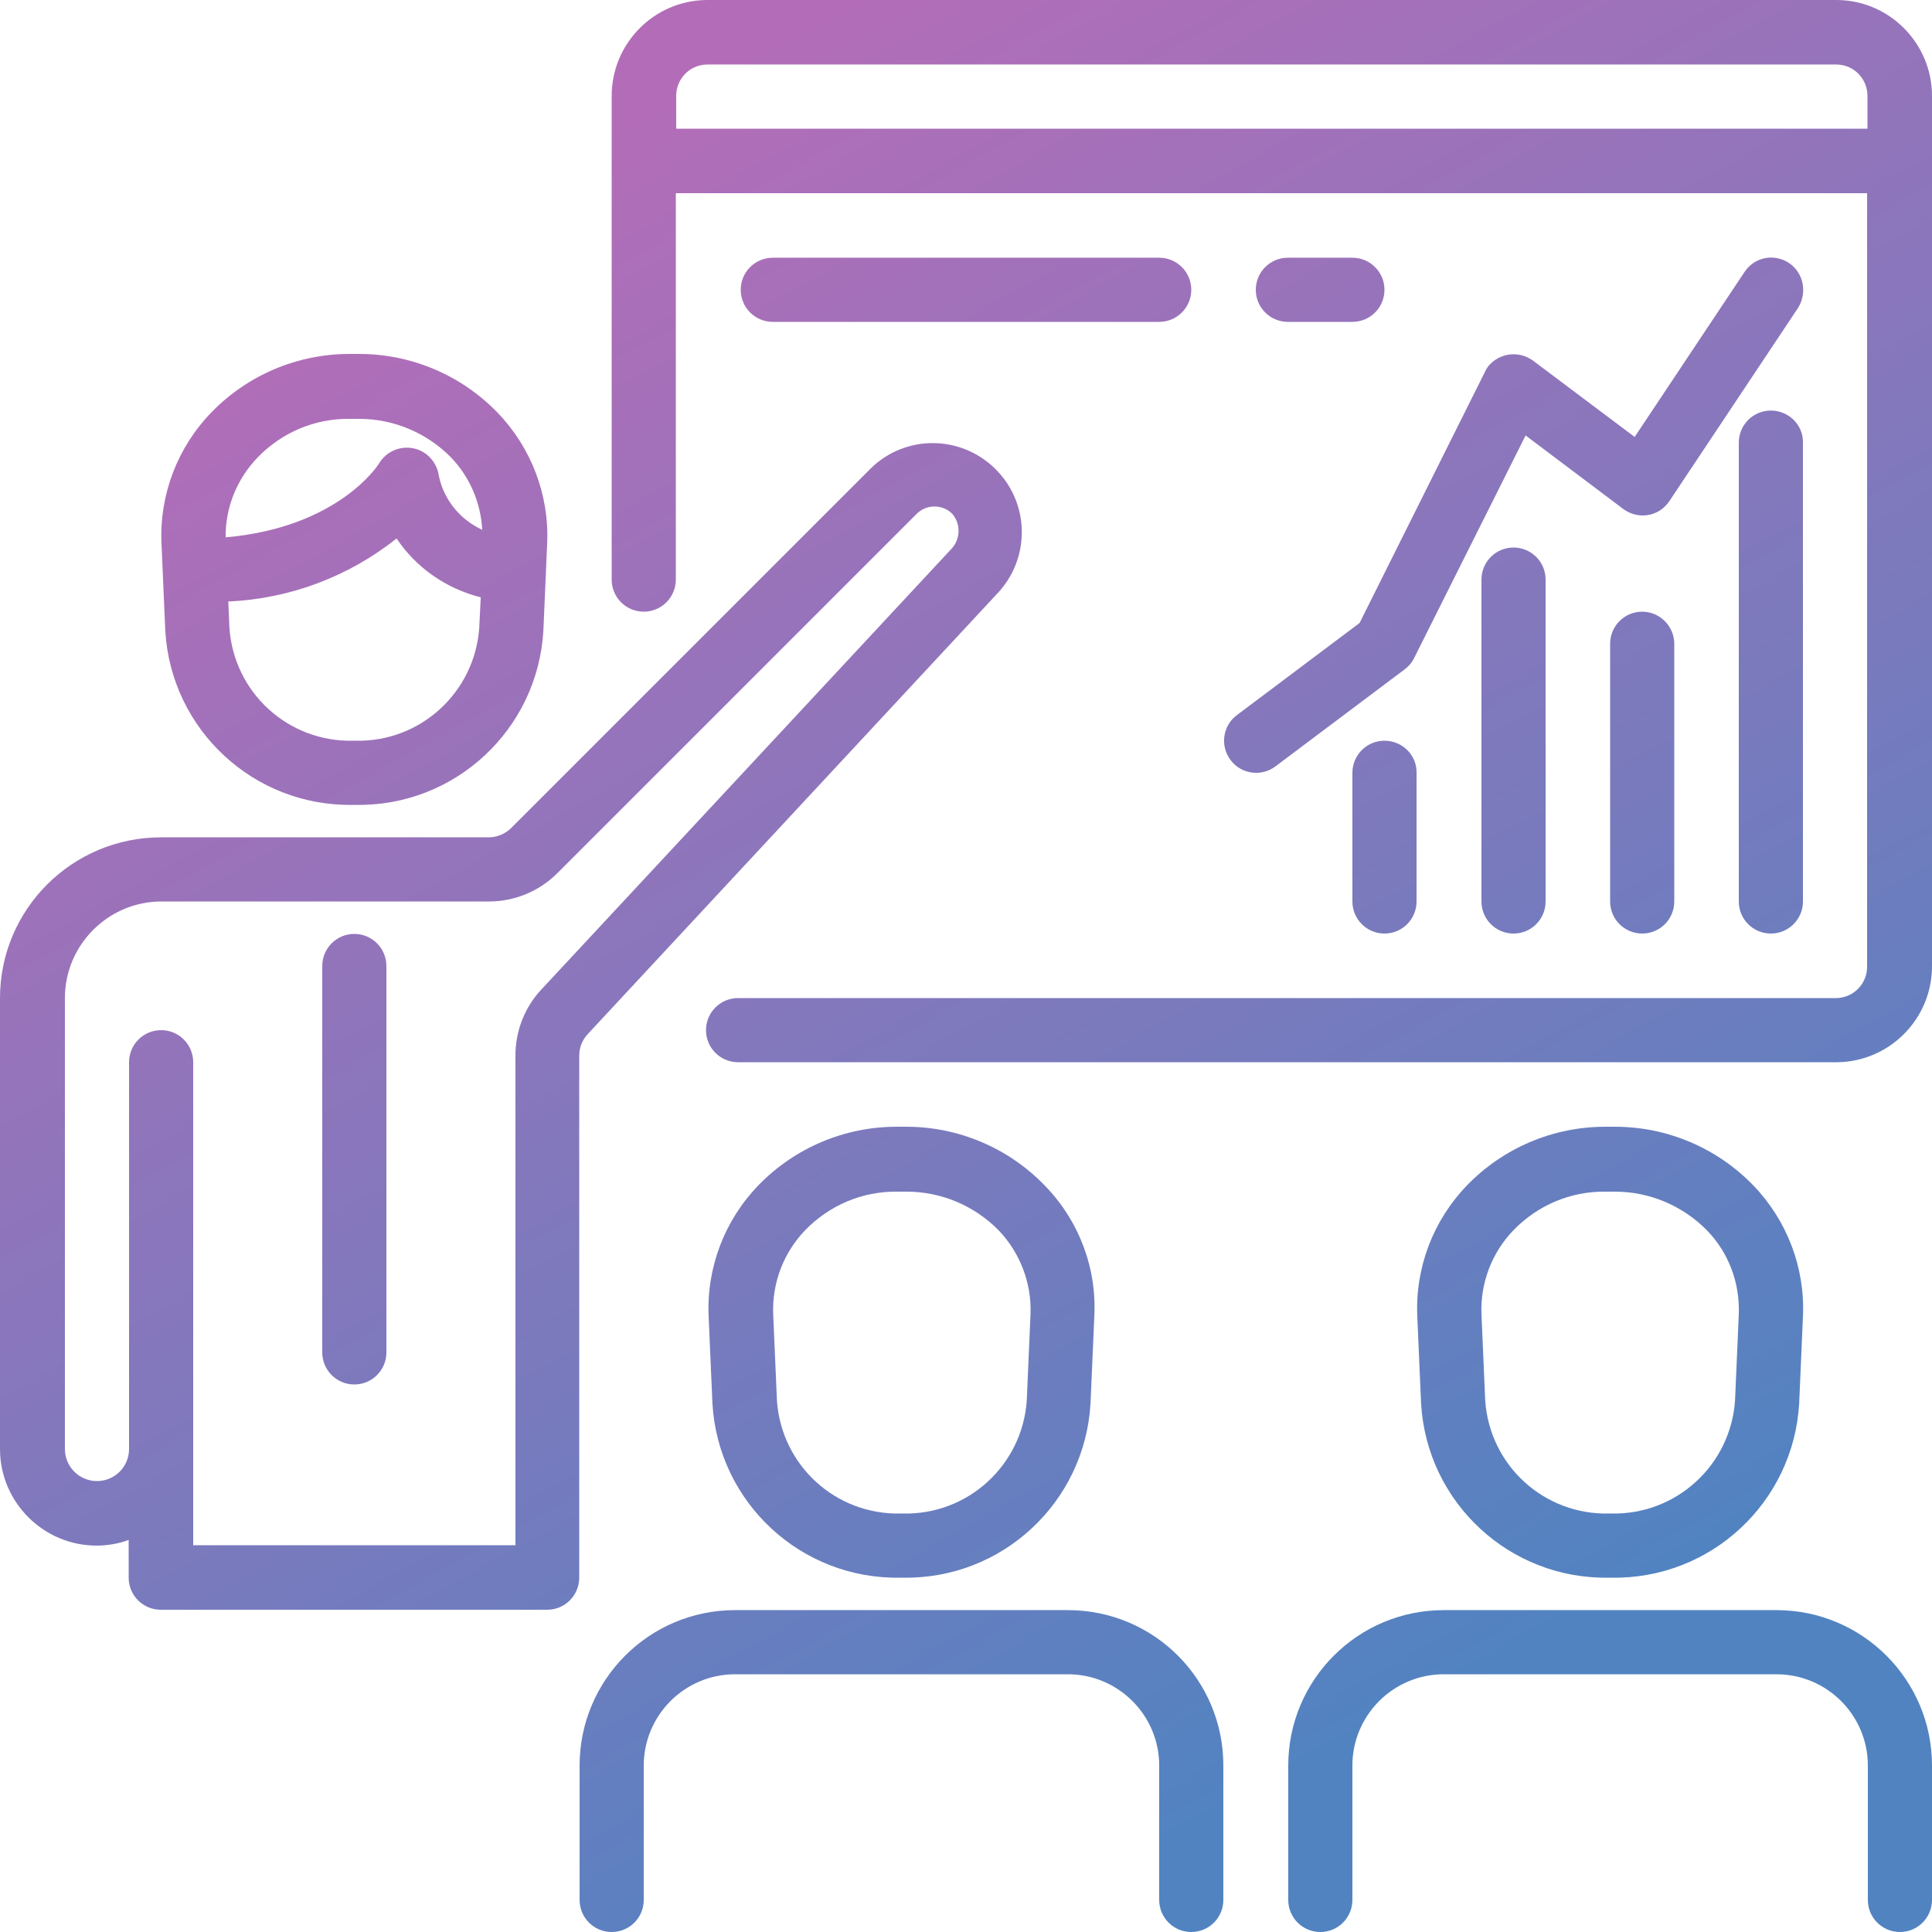 <?xml version="1.0" encoding="utf-8"?>
<!-- Generator: Adobe Illustrator 22.1.0, SVG Export Plug-In . SVG Version: 6.00 Build 0)  -->
<svg version="1.1" id="Capa_1" xmlns="http://www.w3.org/2000/svg" xmlns:xlink="http://www.w3.org/1999/xlink" x="0px" y="0px"
	 viewBox="0 0 512 512" style="enable-background:new 0 0 512 512;" xml:space="preserve">
<style type="text/css">
	.st0{fill:url(#SVGID_1_);}
	.st1{fill:url(#SVGID_2_);}
	.st2{fill:url(#SVGID_3_);}
	.st3{fill:url(#SVGID_4_);}
	.st4{fill:url(#SVGID_5_);}
	.st5{fill:url(#SVGID_6_);}
	.st6{fill:url(#SVGID_7_);}
	.st7{fill:url(#SVGID_8_);}
	.st8{fill:url(#SVGID_9_);}
	.st9{fill:url(#SVGID_10_);}
	.st10{fill:url(#SVGID_11_);}
	.st11{fill:url(#SVGID_12_);}
	.st12{fill:url(#SVGID_13_);}
	.st13{fill:url(#SVGID_14_);}
	.st14{fill:url(#SVGID_15_);}
</style>
<g>
	<g>
		<g>
			<linearGradient id="SVGID_1_" gradientUnits="userSpaceOnUse" x1="59.816" y1="91.415" x2="289.816" y2="504.415">
				<stop  offset="0" style="stop-color:#B36DB8"/>
				<stop  offset="1" style="stop-color:#5183C1"/>
			</linearGradient>
			<path class="st0" d="M131.8,109.3c-9.6-9.9-22.8-15.5-36.6-15.5h-2.6c-13.8,0-27,5.6-36.6,15.5c-9,9.3-13.8,21.9-13.2,34.8l1,23
				c1.5,26.3,23.5,46.7,49.8,46.2h0.6c26.3,0.5,48.3-19.9,49.8-46.2l1-23C145.6,131.2,140.8,118.6,131.8,109.3z M127,166.4
				c-1.2,17.1-15.6,30.3-32.8,29.9h-0.6c-17.2,0.4-31.6-12.7-32.8-29.9l-0.3-7c16.3-0.7,31.9-6.6,44.6-16.7
				c5.2,7.8,13.2,13.3,22.3,15.6L127,166.4z M116.3,126.1c-0.5-3.6-3.2-6.6-6.8-7.3c-3.6-0.7-7.2,0.9-9.1,4.1
				c-0.1,0.2-10.7,16.9-40.6,19.5c-0.1-7.9,3-15.5,8.5-21.2c6.4-6.6,15.1-10.3,24.3-10.2h2.6c9.1,0,17.9,3.7,24.3,10.2
				c5,5.2,7.9,12,8.3,19.2C121.9,137.7,117.6,132.4,116.3,126.1z"/>
		</g>
	</g>
	<g>
		<g>
			<linearGradient id="SVGID_2_" gradientUnits="userSpaceOnUse" x1="226.78" y1="-1.568" x2="456.781" y2="411.432">
				<stop  offset="0" style="stop-color:#B36DB8"/>
				<stop  offset="1" style="stop-color:#5183C1"/>
			</linearGradient>
			<path class="st1" d="M464.6,314.1c-9.6-9.9-22.8-15.5-36.6-15.5h-2.6c-13.8,0-27,5.6-36.6,15.5c-9,9.3-13.8,21.9-13.2,34.8l1,23
				c1.5,26.3,23.5,46.7,49.8,46.2h0.6c26.3,0.5,48.3-19.9,49.8-46.2l1-23C478.4,336,473.6,323.4,464.6,314.1z M460.8,348.2l-1,23
				c-1.2,17.1-15.6,30.3-32.8,29.9h-0.6c-17.2,0.4-31.6-12.7-32.8-29.9l-1-23c-0.3-8.3,2.8-16.3,8.5-22.2
				c6.4-6.6,15.1-10.3,24.3-10.2h2.6c9.1,0,17.9,3.7,24.3,10.2C458.1,331.9,461.1,340,460.8,348.2z"/>
		</g>
	</g>
	<g>
		<g>
			<linearGradient id="SVGID_3_" gradientUnits="userSpaceOnUse" x1="44.662" y1="99.854" x2="274.662" y2="512.854">
				<stop  offset="0" style="stop-color:#B36DB8"/>
				<stop  offset="1" style="stop-color:#5183C1"/>
			</linearGradient>
			<path class="st2" d="M263.6,124.1c-9.2-8.9-23.7-8.9-32.8,0l-95.3,95.3c-1.6,1.6-3.8,2.5-6,2.5H42.7C19.1,221.9,0,241,0,264.5
				V384c0,14.1,11.5,25.6,25.6,25.6c2.9,0,5.8-0.5,8.5-1.5v10c0,4.7,3.8,8.5,8.5,8.5h102.4c4.7,0,8.5-3.8,8.5-8.5V279.8
				c0-2.2,0.8-4.2,2.3-5.8l108.3-116.5C273.2,148.1,273,133.2,263.6,124.1z M252,145.6C251.9,145.6,251.9,145.6,252,145.6
				L143.4,262.3c-4.4,4.7-6.8,11-6.8,17.4v129.8H51.2v-128c0-4.7-3.8-8.5-8.5-8.5s-8.5,3.8-8.5,8.5V384c0,4.7-3.8,8.5-8.5,8.5
				s-8.5-3.8-8.5-8.5V264.5c0-14.1,11.5-25.6,25.6-25.6h86.8c6.8,0,13.3-2.7,18.1-7.5l95.3-95.3c2.6-2.5,6.7-2.5,9.3,0
				C254.7,138.8,254.6,143,252,145.6z"/>
		</g>
	</g>
	<g>
		<g>
			<linearGradient id="SVGID_4_" gradientUnits="userSpaceOnUse" x1="-5.918" y1="128.022" x2="224.082" y2="541.022">
				<stop  offset="0" style="stop-color:#B36DB8"/>
				<stop  offset="1" style="stop-color:#5183C1"/>
			</linearGradient>
			<path class="st3" d="M93.9,247.5c-4.7,0-8.5,3.8-8.5,8.5v102.4c0,4.7,3.8,8.5,8.5,8.5s8.5-3.8,8.5-8.5V256
				C102.4,251.3,98.6,247.5,93.9,247.5z"/>
		</g>
	</g>
	<g>
		<g>
			<linearGradient id="SVGID_5_" gradientUnits="userSpaceOnUse" x1="83.472" y1="78.241" x2="313.472" y2="491.241">
				<stop  offset="0" style="stop-color:#B36DB8"/>
				<stop  offset="1" style="stop-color:#5183C1"/>
			</linearGradient>
			<path class="st4" d="M276.8,314.1c-9.6-9.9-22.8-15.5-36.6-15.5h-2.6c-13.8,0-27,5.6-36.6,15.5c-9,9.3-13.8,21.9-13.2,34.8l1,23
				c1.5,26.3,23.5,46.7,49.8,46.2h0.6c26.3,0.5,48.3-19.9,49.8-46.2l1-23C290.7,336,285.9,323.4,276.8,314.1z M273.1,348.2l-1,23
				c-1.2,17.1-15.6,30.3-32.8,29.9h-0.6c-17.2,0.4-31.6-12.7-32.8-29.9l-1-23c-0.3-8.3,2.8-16.3,8.5-22.2
				c6.4-6.6,15.1-10.3,24.3-10.2h2.6c9.1,0,17.9,3.7,24.3,10.2C270.3,331.9,273.4,340,273.1,348.2z"/>
		</g>
	</g>
	<g>
		<g>
			<linearGradient id="SVGID_6_" gradientUnits="userSpaceOnUse" x1="30.74" y1="107.607" x2="260.74" y2="520.607">
				<stop  offset="0" style="stop-color:#B36DB8"/>
				<stop  offset="1" style="stop-color:#5183C1"/>
			</linearGradient>
			<path class="st5" d="M283,426.7h-88.2c-22.8,0-41.2,18.5-41.2,41.2v35.6c0,4.7,3.8,8.5,8.5,8.5s8.5-3.8,8.5-8.5v-35.6
				c0-13.3,10.8-24.2,24.2-24.2H283c13.3,0,24.2,10.8,24.2,24.2v35.6c0,4.7,3.8,8.5,8.5,8.5s8.5-3.8,8.5-8.5v-35.6
				C324.2,445.1,305.8,426.7,283,426.7z"/>
		</g>
	</g>
	<g>
		<g>
			<linearGradient id="SVGID_7_" gradientUnits="userSpaceOnUse" x1="174.032" y1="27.808" x2="404.032" y2="440.808">
				<stop  offset="0" style="stop-color:#B36DB8"/>
				<stop  offset="1" style="stop-color:#5183C1"/>
			</linearGradient>
			<path class="st6" d="M470.8,426.7h-88.2c-22.8,0-41.2,18.5-41.2,41.2v35.6c0,4.7,3.8,8.5,8.5,8.5s8.5-3.8,8.5-8.5v-35.6
				c0-13.3,10.8-24.2,24.2-24.2h88.2c13.3,0,24.2,10.8,24.2,24.2v35.6c0,4.7,3.8,8.5,8.5,8.5s8.5-3.8,8.5-8.5v-35.6
				C512,445.1,493.5,426.7,470.8,426.7z"/>
		</g>
	</g>
	<g>
		<g>
			<linearGradient id="SVGID_8_" gradientUnits="userSpaceOnUse" x1="257.313" y1="-18.571" x2="487.313" y2="394.429">
				<stop  offset="0" style="stop-color:#B36DB8"/>
				<stop  offset="1" style="stop-color:#5183C1"/>
			</linearGradient>
			<path class="st7" d="M486.8,0H187.3c-14,0.1-25.3,11.6-25.2,25.6v128c0,4.7,3.8,8.5,8.5,8.5c4.7,0,8.5-3.8,8.5-8.5V51.2h315.7
				V256c0.1,4.6-3.5,8.4-8.1,8.5H195.6c-4.7,0-8.5,3.8-8.5,8.5s3.8,8.5,8.5,8.5h291.2c14-0.1,25.3-11.6,25.2-25.6V25.6
				C512.1,11.6,500.8,0.1,486.8,0z M494.9,34.1H179.2v-8.5c-0.1-4.6,3.5-8.4,8.1-8.5h299.5c4.6,0.1,8.2,3.9,8.1,8.5V34.1z"/>
		</g>
	</g>
	<g>
		<g>
			<linearGradient id="SVGID_9_" gradientUnits="userSpaceOnUse" x1="335.53" y1="-62.13" x2="565.53" y2="350.87">
				<stop  offset="0" style="stop-color:#B36DB8"/>
				<stop  offset="1" style="stop-color:#5183C1"/>
			</linearGradient>
			<path class="st8" d="M469.3,108.8c-4.7,0-8.5,3.8-8.5,8.5v121.6c0,4.7,3.8,8.5,8.5,8.5s8.5-3.8,8.5-8.5V117.3
				C477.9,112.6,474,108.8,469.3,108.8z"/>
		</g>
	</g>
	<g>
		<g>
			<linearGradient id="SVGID_10_" gradientUnits="userSpaceOnUse" x1="298.141" y1="-41.309" x2="528.141" y2="371.691">
				<stop  offset="0" style="stop-color:#B36DB8"/>
				<stop  offset="1" style="stop-color:#5183C1"/>
			</linearGradient>
			<path class="st9" d="M435.2,162.1c-4.7,0-8.5,3.8-8.5,8.5v68.3c0,4.7,3.8,8.5,8.5,8.5s8.5-3.8,8.5-8.5v-68.3
				C443.7,166,439.9,162.1,435.2,162.1z"/>
		</g>
	</g>
	<g>
		<g>
			<linearGradient id="SVGID_11_" gradientUnits="userSpaceOnUse" x1="275.715" y1="-28.82" x2="505.715" y2="384.18">
				<stop  offset="0" style="stop-color:#B36DB8"/>
				<stop  offset="1" style="stop-color:#5183C1"/>
			</linearGradient>
			<path class="st10" d="M401.1,145.1c-4.7,0-8.5,3.8-8.5,8.5v85.3c0,4.7,3.8,8.5,8.5,8.5s8.5-3.8,8.5-8.5v-85.3
				C409.6,148.9,405.8,145.1,401.1,145.1z"/>
		</g>
	</g>
	<g>
		<g>
			<linearGradient id="SVGID_12_" gradientUnits="userSpaceOnUse" x1="238.78" y1="-8.251" x2="468.78" y2="404.749">
				<stop  offset="0" style="stop-color:#B36DB8"/>
				<stop  offset="1" style="stop-color:#5183C1"/>
			</linearGradient>
			<path class="st11" d="M366.9,196.3c-4.7,0-8.5,3.8-8.5,8.5v34.1c0,4.7,3.8,8.5,8.5,8.5s8.5-3.8,8.5-8.5v-34.1
				C375.5,200.1,371.6,196.3,366.9,196.3z"/>
		</g>
	</g>
	<g>
		<g>
			<linearGradient id="SVGID_13_" gradientUnits="userSpaceOnUse" x1="301.107" y1="-42.96" x2="531.107" y2="370.04">
				<stop  offset="0" style="stop-color:#B36DB8"/>
				<stop  offset="1" style="stop-color:#5183C1"/>
			</linearGradient>
			<path class="st12" d="M474.1,69.7c-3.9-2.6-9.2-1.6-11.8,2.4l-29.1,43.7l-26.9-20.2c-3.8-2.8-9.1-2.1-12,1.6
				c-0.3,0.4-0.6,0.9-0.8,1.4l-33.2,66.5l-32.5,24.4c-3.8,2.8-4.5,8.2-1.7,11.9c2.8,3.8,8.2,4.5,11.9,1.7l34.1-25.6
				c1.1-0.8,2-1.8,2.6-3l29.6-59.1l25.9,19.5c3.8,2.8,9.1,2.1,11.9-1.7c0.1-0.1,0.2-0.3,0.3-0.4l34.1-51.2
				C479,77.6,478,72.3,474.1,69.7z"/>
		</g>
	</g>
	<g>
		<g>
			<linearGradient id="SVGID_14_" gradientUnits="userSpaceOnUse" x1="215.771" y1="4.563" x2="445.771" y2="417.563">
				<stop  offset="0" style="stop-color:#B36DB8"/>
				<stop  offset="1" style="stop-color:#5183C1"/>
			</linearGradient>
			<path class="st13" d="M307.2,68.3H204.8c-4.7,0-8.5,3.8-8.5,8.5s3.8,8.5,8.5,8.5h102.4c4.7,0,8.5-3.8,8.5-8.5
				S311.9,68.3,307.2,68.3z"/>
		</g>
	</g>
	<g>
		<g>
			<linearGradient id="SVGID_15_" gradientUnits="userSpaceOnUse" x1="287.417" y1="-35.336" x2="517.417" y2="377.664">
				<stop  offset="0" style="stop-color:#B36DB8"/>
				<stop  offset="1" style="stop-color:#5183C1"/>
			</linearGradient>
			<path class="st14" d="M358.4,68.3h-17.1c-4.7,0-8.5,3.8-8.5,8.5s3.8,8.5,8.5,8.5h17.1c4.7,0,8.5-3.8,8.5-8.5
				S363.1,68.3,358.4,68.3z"/>
		</g>
	</g>
</g>
</svg>
